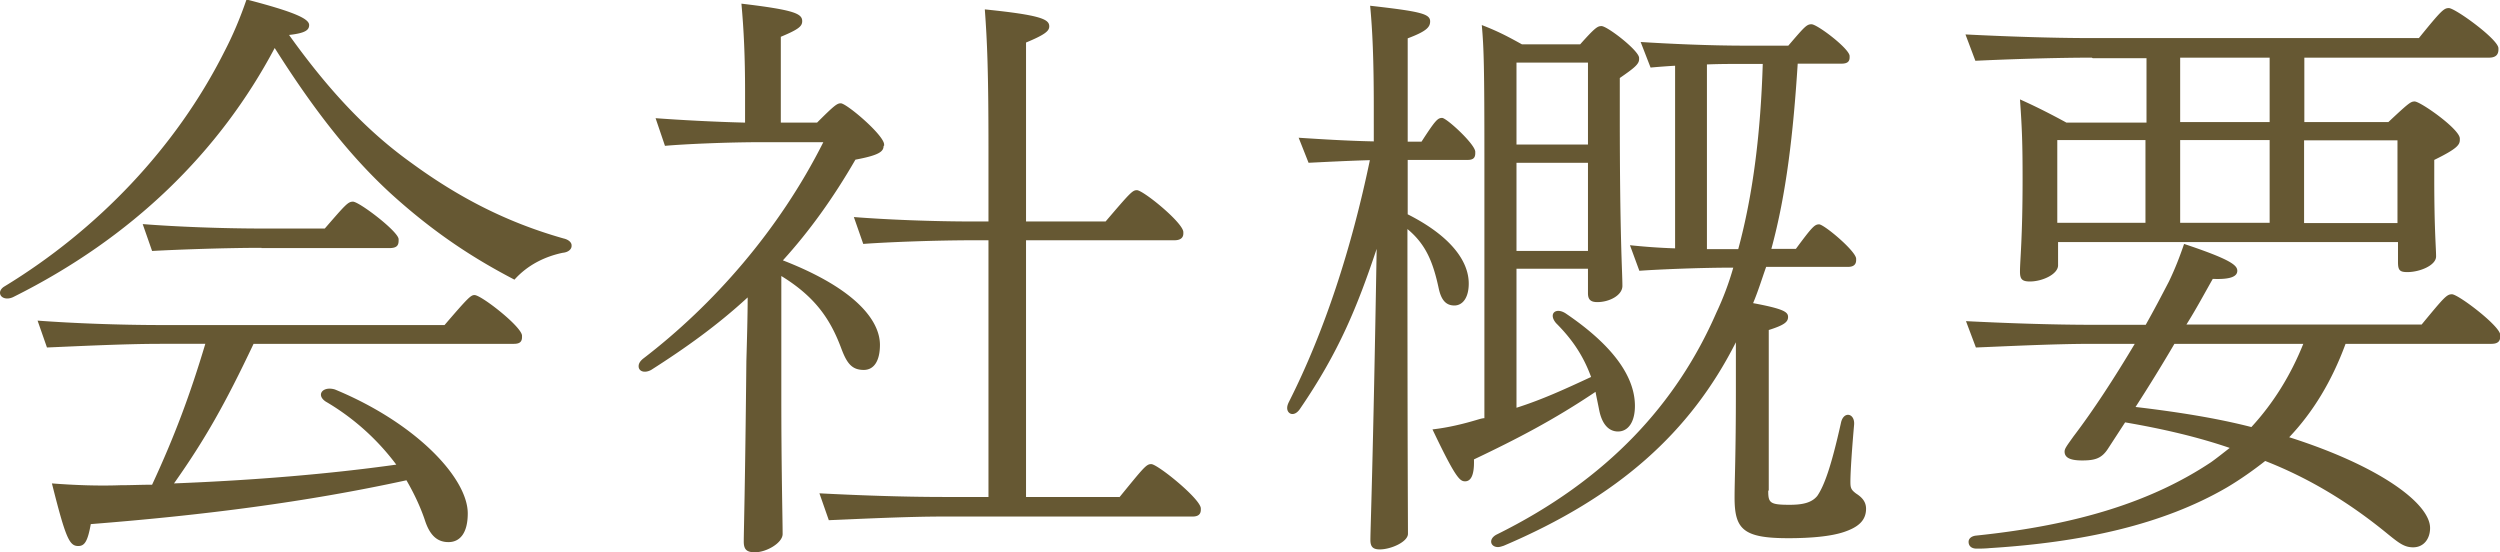 <svg xmlns="http://www.w3.org/2000/svg" data-name="レイヤー 2" viewBox="0 0 95.83 21.17"><path d="M21.91 9.43c0 .12-.12.24-.34.26-.67.14-1.34.46-1.85 1.03-1.42-.74-2.98-1.7-4.75-3.31-1.49-1.37-2.88-3.1-4.44-5.57C8.42 5.82 5.08 9.11.5 11.39c-.26.12-.5.02-.5-.17 0-.07.05-.17.17-.24C3.75 8.8 6.75 5.65 8.59 2c.34-.65.62-1.32.86-2.02 1.85.48 2.4.74 2.4.98 0 .19-.14.31-.77.38 1.68 2.35 3.17 3.82 4.71 4.92 1.78 1.3 3.62 2.26 5.81 2.88.22.05.31.17.31.26zm-4.87 3.03c.91-1.06 1.01-1.15 1.15-1.15.26 0 1.82 1.22 1.82 1.56v.05c0 .19-.1.26-.31.26H9.72c-1.08 2.28-1.85 3.65-3.05 5.35 3.07-.12 5.95-.36 8.52-.72a9.143 9.143 0 00-2.71-2.42c-.38-.26-.1-.6.36-.46 3.14 1.3 5.09 3.41 5.09 4.75 0 .74-.29 1.1-.74 1.1-.43 0-.72-.26-.91-.86-.17-.5-.41-1.01-.7-1.51-3.86.84-7.78 1.34-12.1 1.68-.12.67-.24.84-.48.84-.34 0-.48-.29-1.01-2.4.89.07 1.8.1 2.62.07.41 0 .82-.02 1.22-.02.86-1.85 1.46-3.46 2.04-5.4h-1.7c-1.46 0-3.38.1-4.37.14l-.36-1.03c1.32.1 3.14.17 4.73.17h10.87zM10.03 9.5c-1.42 0-3.29.07-4.2.12l-.36-1.03c1.27.1 3.02.17 4.58.17h2.4c.79-.91.89-1.03 1.08-1.03.24 0 1.75 1.15 1.75 1.44v.05c0 .19-.07.29-.36.29h-4.9zm23.84-3.91c0 .22-.17.36-1.08.53-.86 1.49-1.78 2.76-2.78 3.86 2.83 1.1 3.72 2.33 3.72 3.24 0 .6-.22.96-.62.96-.46 0-.65-.26-.86-.82-.41-1.1-.98-1.97-2.3-2.78v4.66c0 2.78.05 4.68.05 5.23 0 .34-.62.7-1.06.7-.31 0-.43-.1-.43-.41 0-.38.05-1.9.1-6.91.02-.7.05-1.75.05-2.45-1.15 1.06-2.38 1.94-3.7 2.78-.26.14-.48.05-.48-.14 0-.1.05-.19.17-.29 2.69-2.06 5.21-4.92 6.91-8.3h-2.4c-1.22 0-2.9.07-3.67.14l-.36-1.06c.94.07 2.23.14 3.43.17V3.5c0-1.34-.05-2.38-.14-3.36 2.02.24 2.33.38 2.33.67 0 .19-.12.31-.82.6V4.7h1.39c.67-.67.77-.74.91-.74.22 0 1.66 1.22 1.66 1.58v.05zm9.04 13.47c.94-1.15 1.03-1.27 1.22-1.27.24 0 1.9 1.34 1.9 1.7v.05c0 .17-.1.26-.31.26h-9.53c-1.49 0-3.41.1-4.42.14l-.36-1.03c1.34.07 3.14.14 4.75.14h1.73V9.21h-.58c-1.42 0-3.29.07-4.22.14l-.36-1.03c1.27.1 3.02.17 4.56.17h.6V5.66c0-2.93-.05-4.08-.14-5.3 2.16.22 2.47.38 2.47.65 0 .17-.14.31-.89.62v6.86h3.05c.94-1.1 1.03-1.2 1.2-1.2.24 0 1.78 1.25 1.78 1.61v.05c0 .17-.12.26-.34.26h-5.69v9.84h3.58zM53.95 8.21c1.63.82 2.35 1.78 2.35 2.66 0 .55-.24.84-.55.84s-.5-.19-.6-.65c-.22-1.03-.5-1.7-1.2-2.28v.26c0 7.97.02 10.99.02 11.42 0 .31-.65.6-1.08.6-.26 0-.36-.1-.36-.36 0-.43.1-2.81.24-11.16-.74 2.21-1.44 3.94-2.93 6.12-.22.34-.5.22-.5-.02 0-.07.02-.14.07-.24 1.37-2.71 2.4-5.9 3.1-9.26-.77.02-1.73.07-2.35.1l-.38-.96c.77.05 1.85.12 2.88.14V4.08c0-1.78-.05-2.93-.14-3.86 1.94.22 2.3.31 2.3.6 0 .22-.14.38-.86.65v3.96h.53c.53-.82.62-.91.79-.91s1.27 1.01 1.27 1.3v.05c0 .17-.07.26-.29.26h-2.3v2.09zm4.18 7.42c.98-.31 1.87-.72 2.86-1.18-.29-.79-.7-1.42-1.34-2.06-.31-.36-.02-.62.36-.38 1.85 1.25 2.66 2.45 2.66 3.55 0 .62-.26.98-.65.98-.31 0-.6-.22-.72-.82-.05-.26-.1-.48-.14-.7-1.61 1.08-3 1.8-4.66 2.59.02.65-.14.84-.34.84s-.36-.12-1.25-1.99c.62-.07 1.22-.22 1.75-.38.07-.02.17-.05.24-.05V6.1c0-3.5-.02-4.25-.1-5.14.62.24.98.43 1.54.74h2.23c.58-.65.67-.7.82-.7.22 0 1.44.94 1.44 1.22v.05c0 .19-.19.34-.74.72v1.39c0 4.8.1 6.02.1 6.58 0 .36-.5.62-.96.62-.26 0-.36-.1-.36-.34v-.94h-2.74v5.3zm9.65 3.19c0 .46.07.53.82.53.48 0 .84-.07 1.06-.34.26-.38.53-1.1.91-2.81.1-.46.55-.36.5.1-.12 1.37-.14 1.97-.14 2.16 0 .24.02.31.22.46.22.14.38.31.38.58 0 .48-.34.72-.84.89-.5.17-1.27.24-2.14.24-1.73 0-2.06-.34-2.06-1.56 0-.65.05-1.63.05-4.08v-1.87c-1.75 3.46-4.51 5.93-8.9 7.8-.07.02-.14.05-.22.05-.29 0-.38-.31-.05-.48 4.27-2.11 6.91-5.04 8.42-8.5.26-.55.48-1.13.65-1.73h-.1c-1.18 0-2.83.07-3.5.12l-.36-.98c.48.05 1.08.1 1.73.12v-7c-.36.02-.72.05-.94.07l-.38-.98c1.1.07 2.64.14 3.98.14h1.68c.62-.72.7-.82.89-.82.22 0 1.46.94 1.46 1.22v.05c0 .17-.1.24-.31.24h-1.68c-.17 2.66-.43 4.97-1.01 7.1h.94c.62-.84.72-.94.89-.94.19 0 1.42 1.03 1.42 1.32v.05c0 .17-.1.26-.31.26H67.7c-.17.48-.31.94-.5 1.39 1.18.22 1.34.34 1.34.53s-.14.31-.74.5v6.14zM58.13 2.4v3.14h2.74V2.4h-2.74zm2.74 7.22V6.24h-2.74v3.38h2.74zm5.76-.07c.58-2.14.86-4.51.94-7.1h-.7c-.46 0-.96 0-1.44.02v7.08h1.2zm13.55-7.34c-1.51 0-3.43.07-4.46.12l-.38-1.01c1.39.07 3.22.14 4.85.14h12.53C93.58.4 93.68.31 93.87.31c.24 0 1.9 1.2 1.9 1.54v.05c0 .19-.1.31-.36.31h-7.08v2.47h3.22c.79-.74.86-.79 1.01-.79.22 0 1.73 1.06 1.73 1.42v.05c0 .19-.1.34-.98.77v.7c0 1.99.07 2.66.07 3s-.62.6-1.1.6c-.29 0-.36-.07-.36-.38v-.77H78.89v.89c0 .34-.6.62-1.08.62-.31 0-.38-.1-.38-.38 0-.43.1-1.27.1-3.55 0-1.32-.02-1.92-.1-3.05.65.29 1.25.6 1.78.89h3.07V2.23h-2.06zm12.63 10.25c.89-1.08.98-1.18 1.18-1.18.24 0 1.85 1.22 1.85 1.56v.05c0 .17-.07.29-.34.29h-5.59c-.53 1.44-1.25 2.62-2.16 3.58 3.46 1.1 5.4 2.54 5.4 3.48 0 .41-.24.74-.65.74-.34 0-.55-.17-.96-.5-1.46-1.2-3-2.14-4.71-2.81-.46.36-.94.7-1.46 1.01-2.47 1.44-5.57 2.11-9.1 2.33-.19.02-.41.02-.5.02-.22 0-.31-.12-.31-.26 0-.12.1-.22.29-.24 3.96-.41 6.79-1.34 9-2.81.24-.17.5-.38.72-.55-1.2-.41-2.5-.72-4.01-.98l-.67 1.03c-.24.36-.5.43-.98.43s-.67-.12-.67-.34c0-.12.1-.24.34-.58.77-1.01 1.58-2.26 2.35-3.55H80.2c-1.51 0-3.43.1-4.46.14l-.38-1.01c1.39.07 3.22.14 4.85.14h2.04c.31-.55.6-1.1.89-1.66.24-.5.41-.94.58-1.44 1.8.6 2.04.82 2.04 1.03s-.24.34-.94.31c-.34.6-.65 1.18-1.01 1.75h9.02zM78.86 8.54h3.38V5.37h-3.38v3.17zm4.49 4.64c-.48.82-.98 1.63-1.49 2.42 1.61.19 3.12.43 4.44.77.84-.91 1.51-1.99 1.99-3.19h-4.95zM87 2.21h-3.43v2.47H87V2.21zm-3.43 6.33H87V5.37h-3.43v3.17zm4.75-3.16v3.17h3.58V5.38h-3.58z" fill="#665833" data-name="レイヤー 1"/></svg>